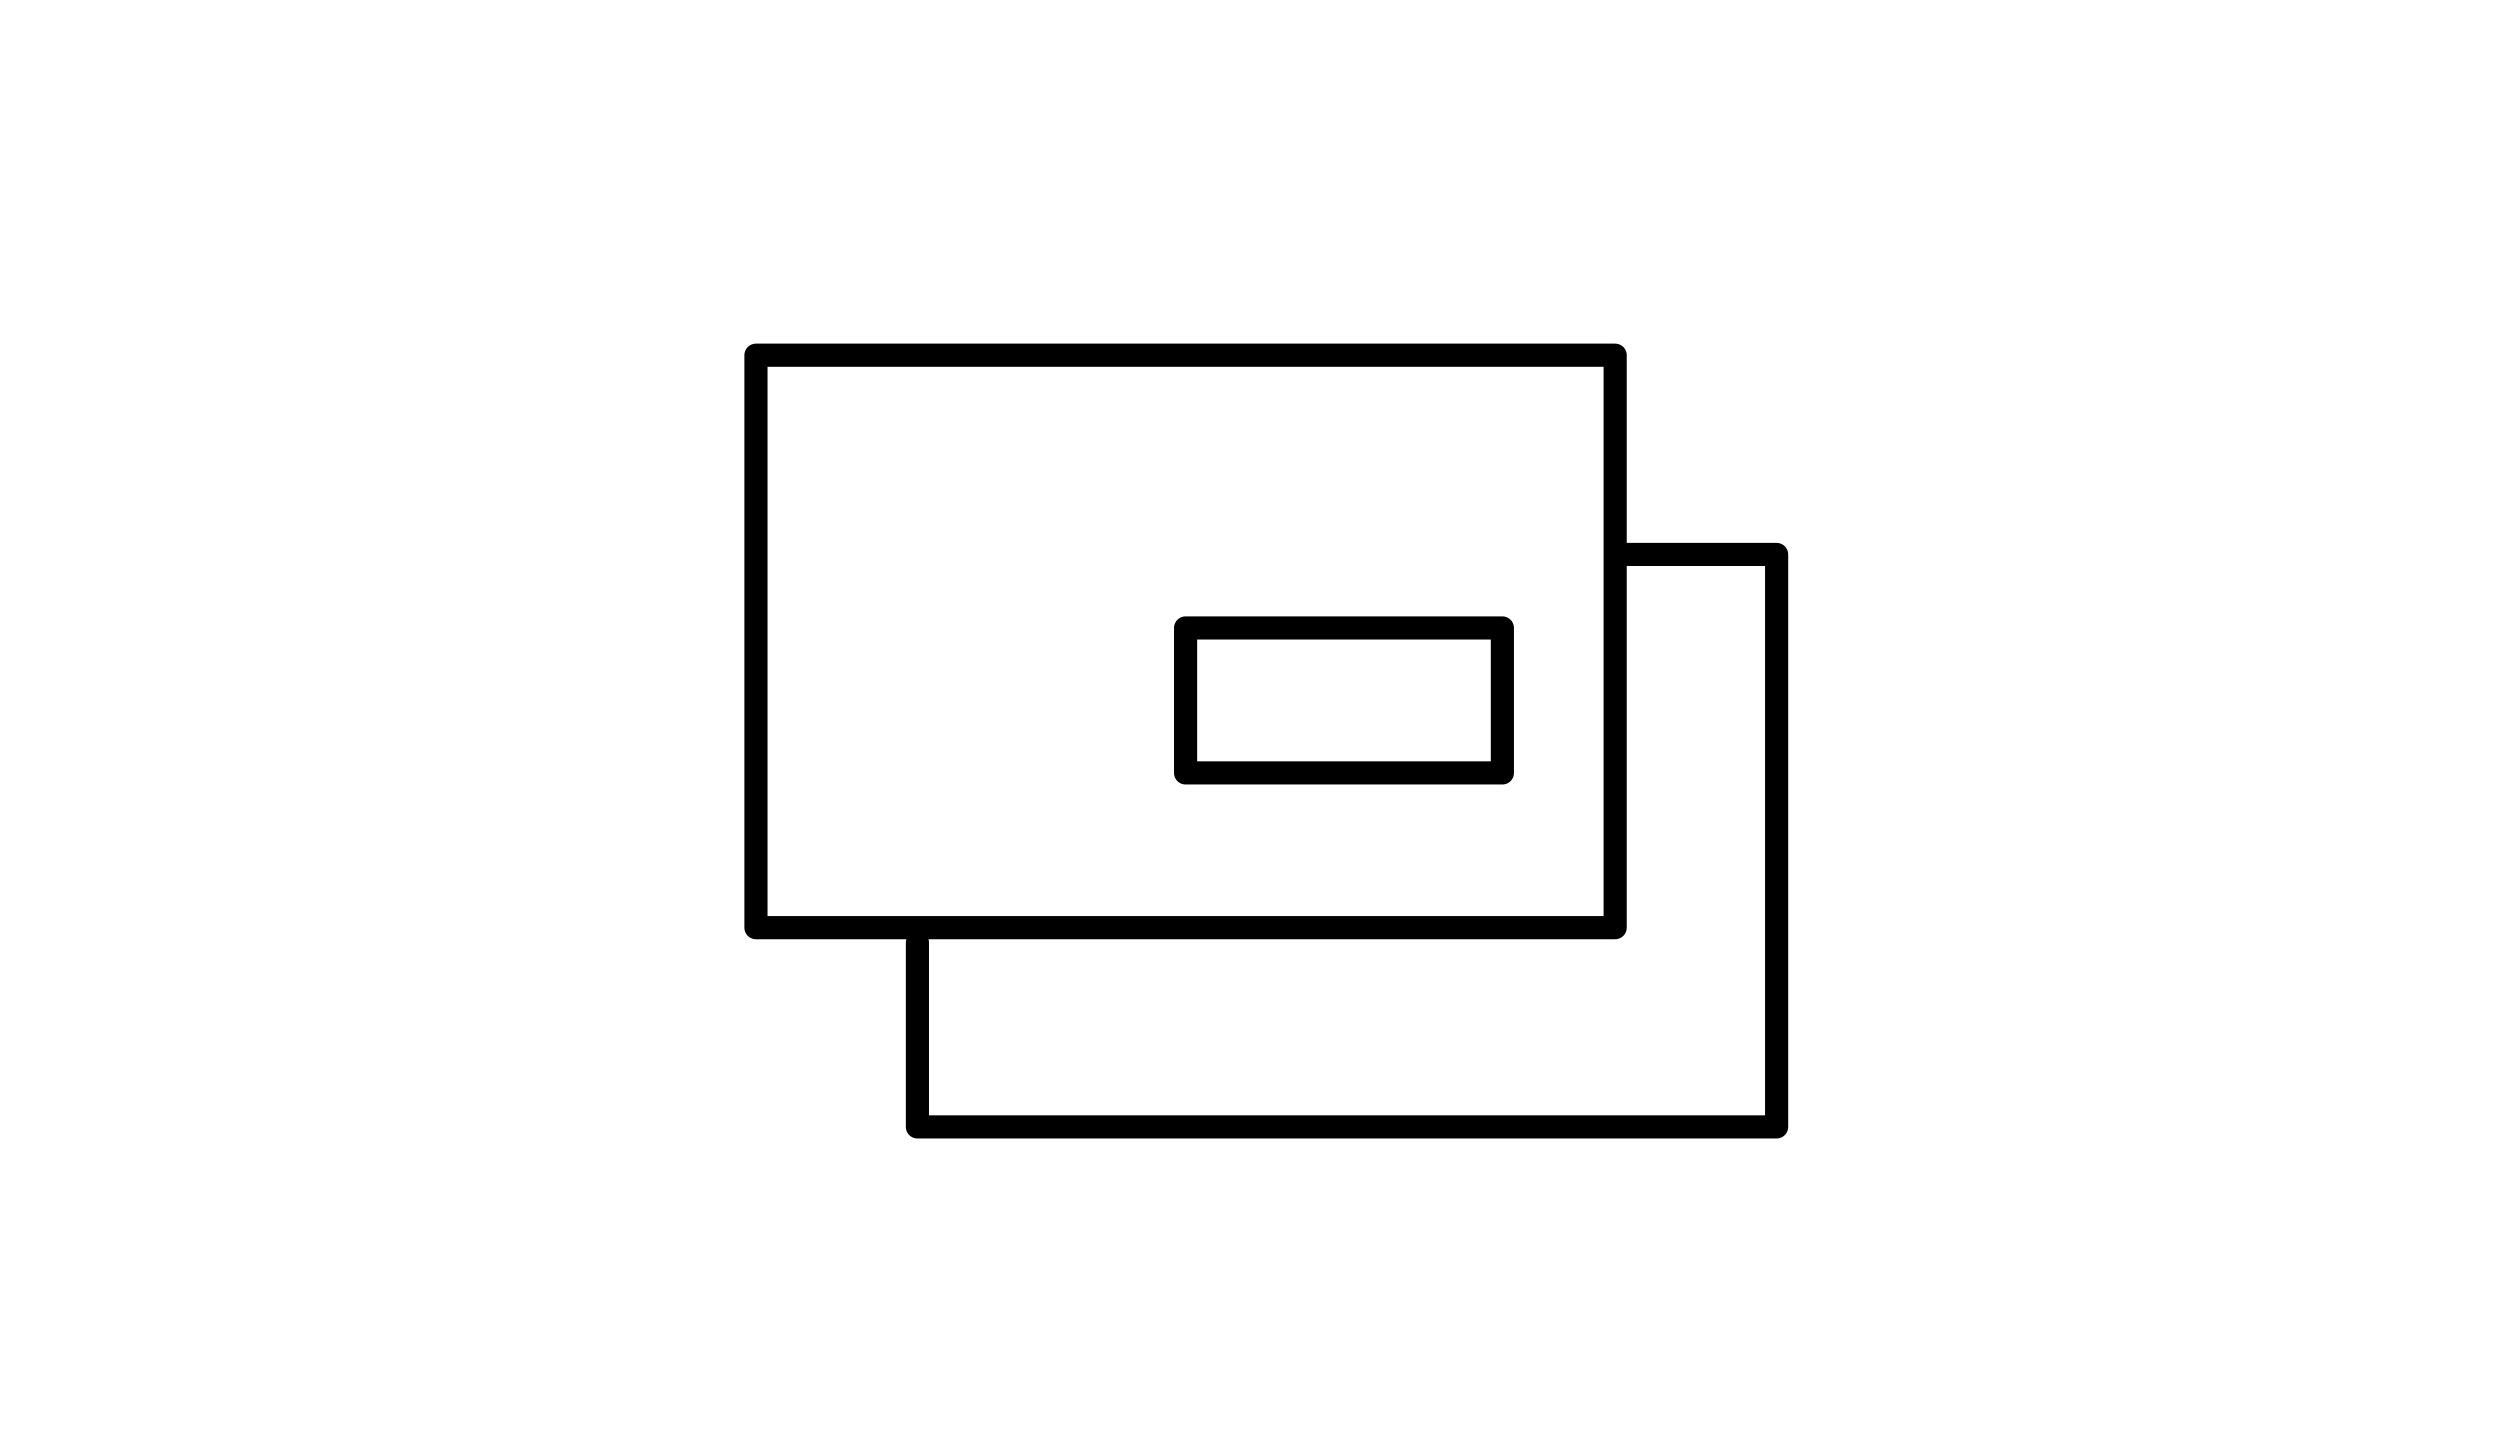 <svg id="Ebene_1" data-name="Ebene 1" xmlns="http://www.w3.org/2000/svg" viewBox="0 0 432 251">
  <polygon points="279.1 138.6 279.1 160.3 130.63 160.3 130.63 61.38 279.1 61.38 279.1 138.6" style="fill: none;stroke: #000;stroke-linecap: round;stroke-linejoin: round;stroke-width: 4px"/>
  <rect x="204.87" y="108.51" width="54.74" height="25.05" style="fill: none;stroke: #000;stroke-linecap: round;stroke-linejoin: round;stroke-width: 4px"/>
  <polyline points="279.69 95.81 307 95.81 307 173.03 307 194.73 158.53 194.73 158.53 162.88" style="fill: none;stroke: #000;stroke-linecap: round;stroke-linejoin: round;stroke-width: 4px"/>
</svg>
